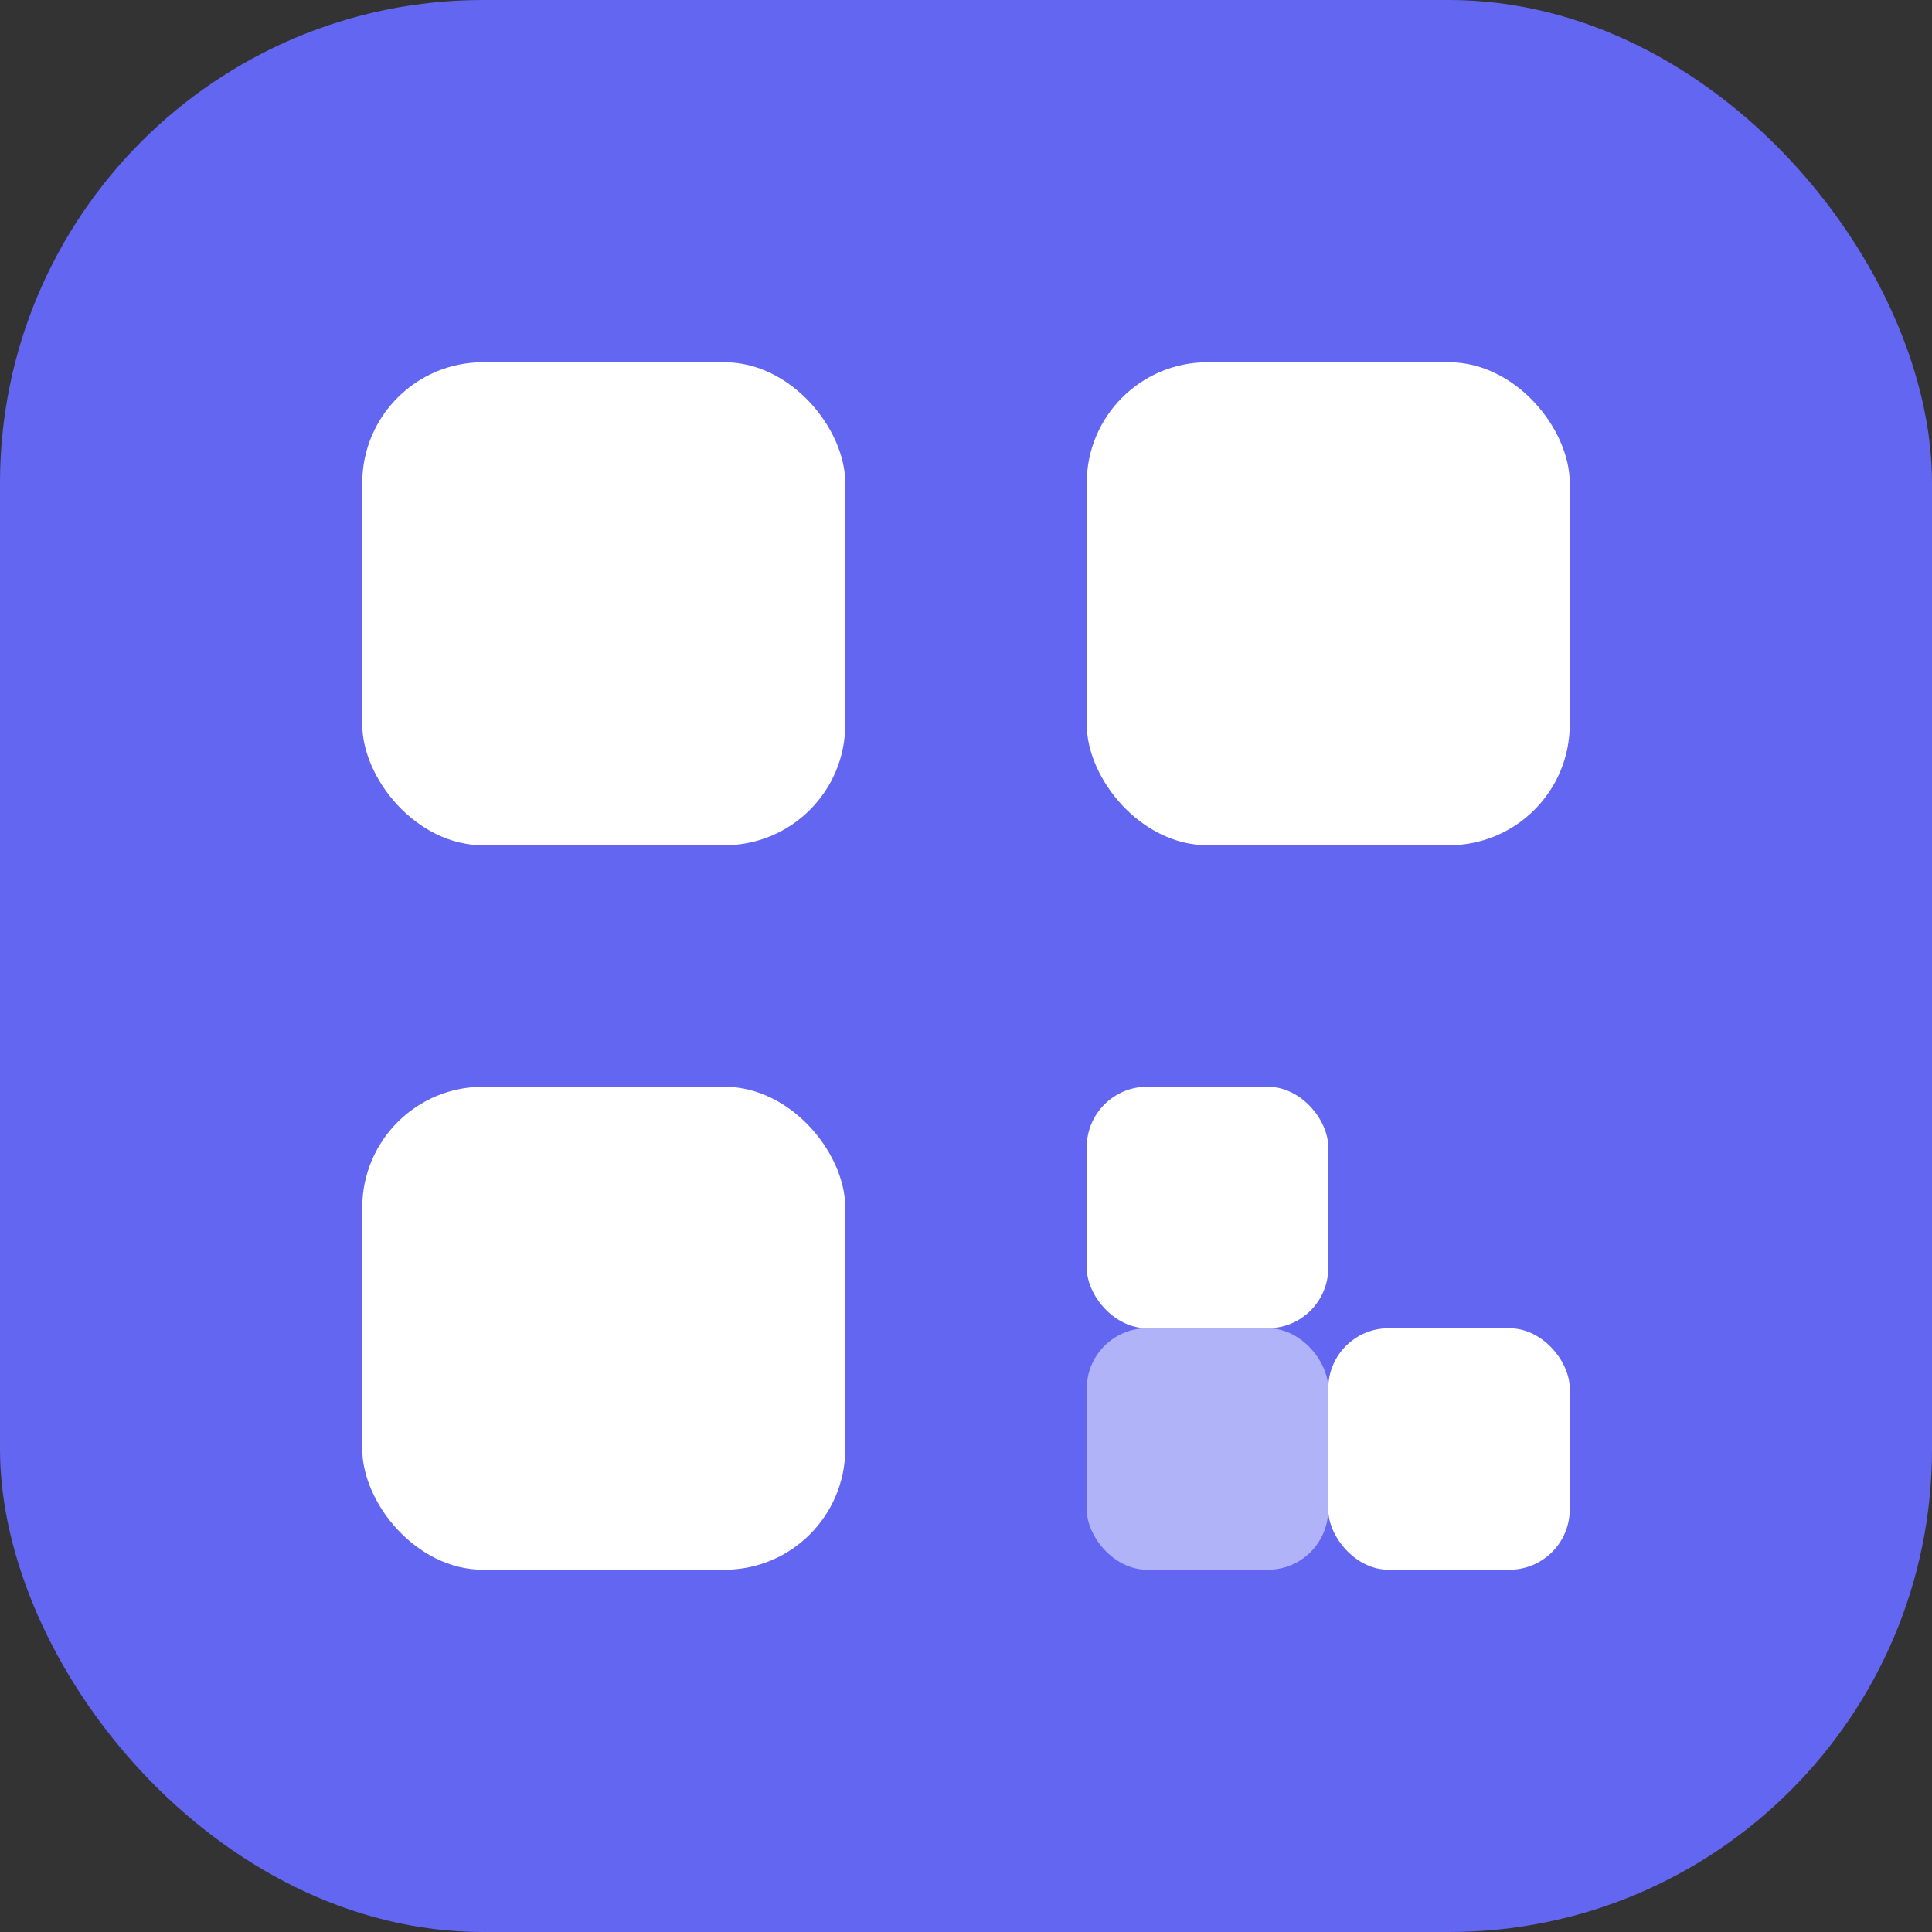 <svg xmlns="http://www.w3.org/2000/svg" viewBox="0 0 32 32" fill="none">
  <rect x="0" y="0" width="32" height="32" fill="#333333" stroke="none"/>
  <rect width="32" height="32" rx="8" fill="#6366f1"/>
  <rect x="6" y="6" width="8" height="8" rx="2" fill="white"/>
  <rect x="18" y="6" width="8" height="8" rx="2" fill="white"/>
  <rect x="6" y="18" width="8" height="8" rx="2" fill="white"/>
  <rect x="18" y="18" width="4" height="4" rx="1" fill="white"/>
  <rect x="22" y="22" width="4" height="4" rx="1" fill="white"/>
  <rect x="18" y="22" width="4" height="4" rx="1" fill="white" fill-opacity="0.5"/>
</svg>


